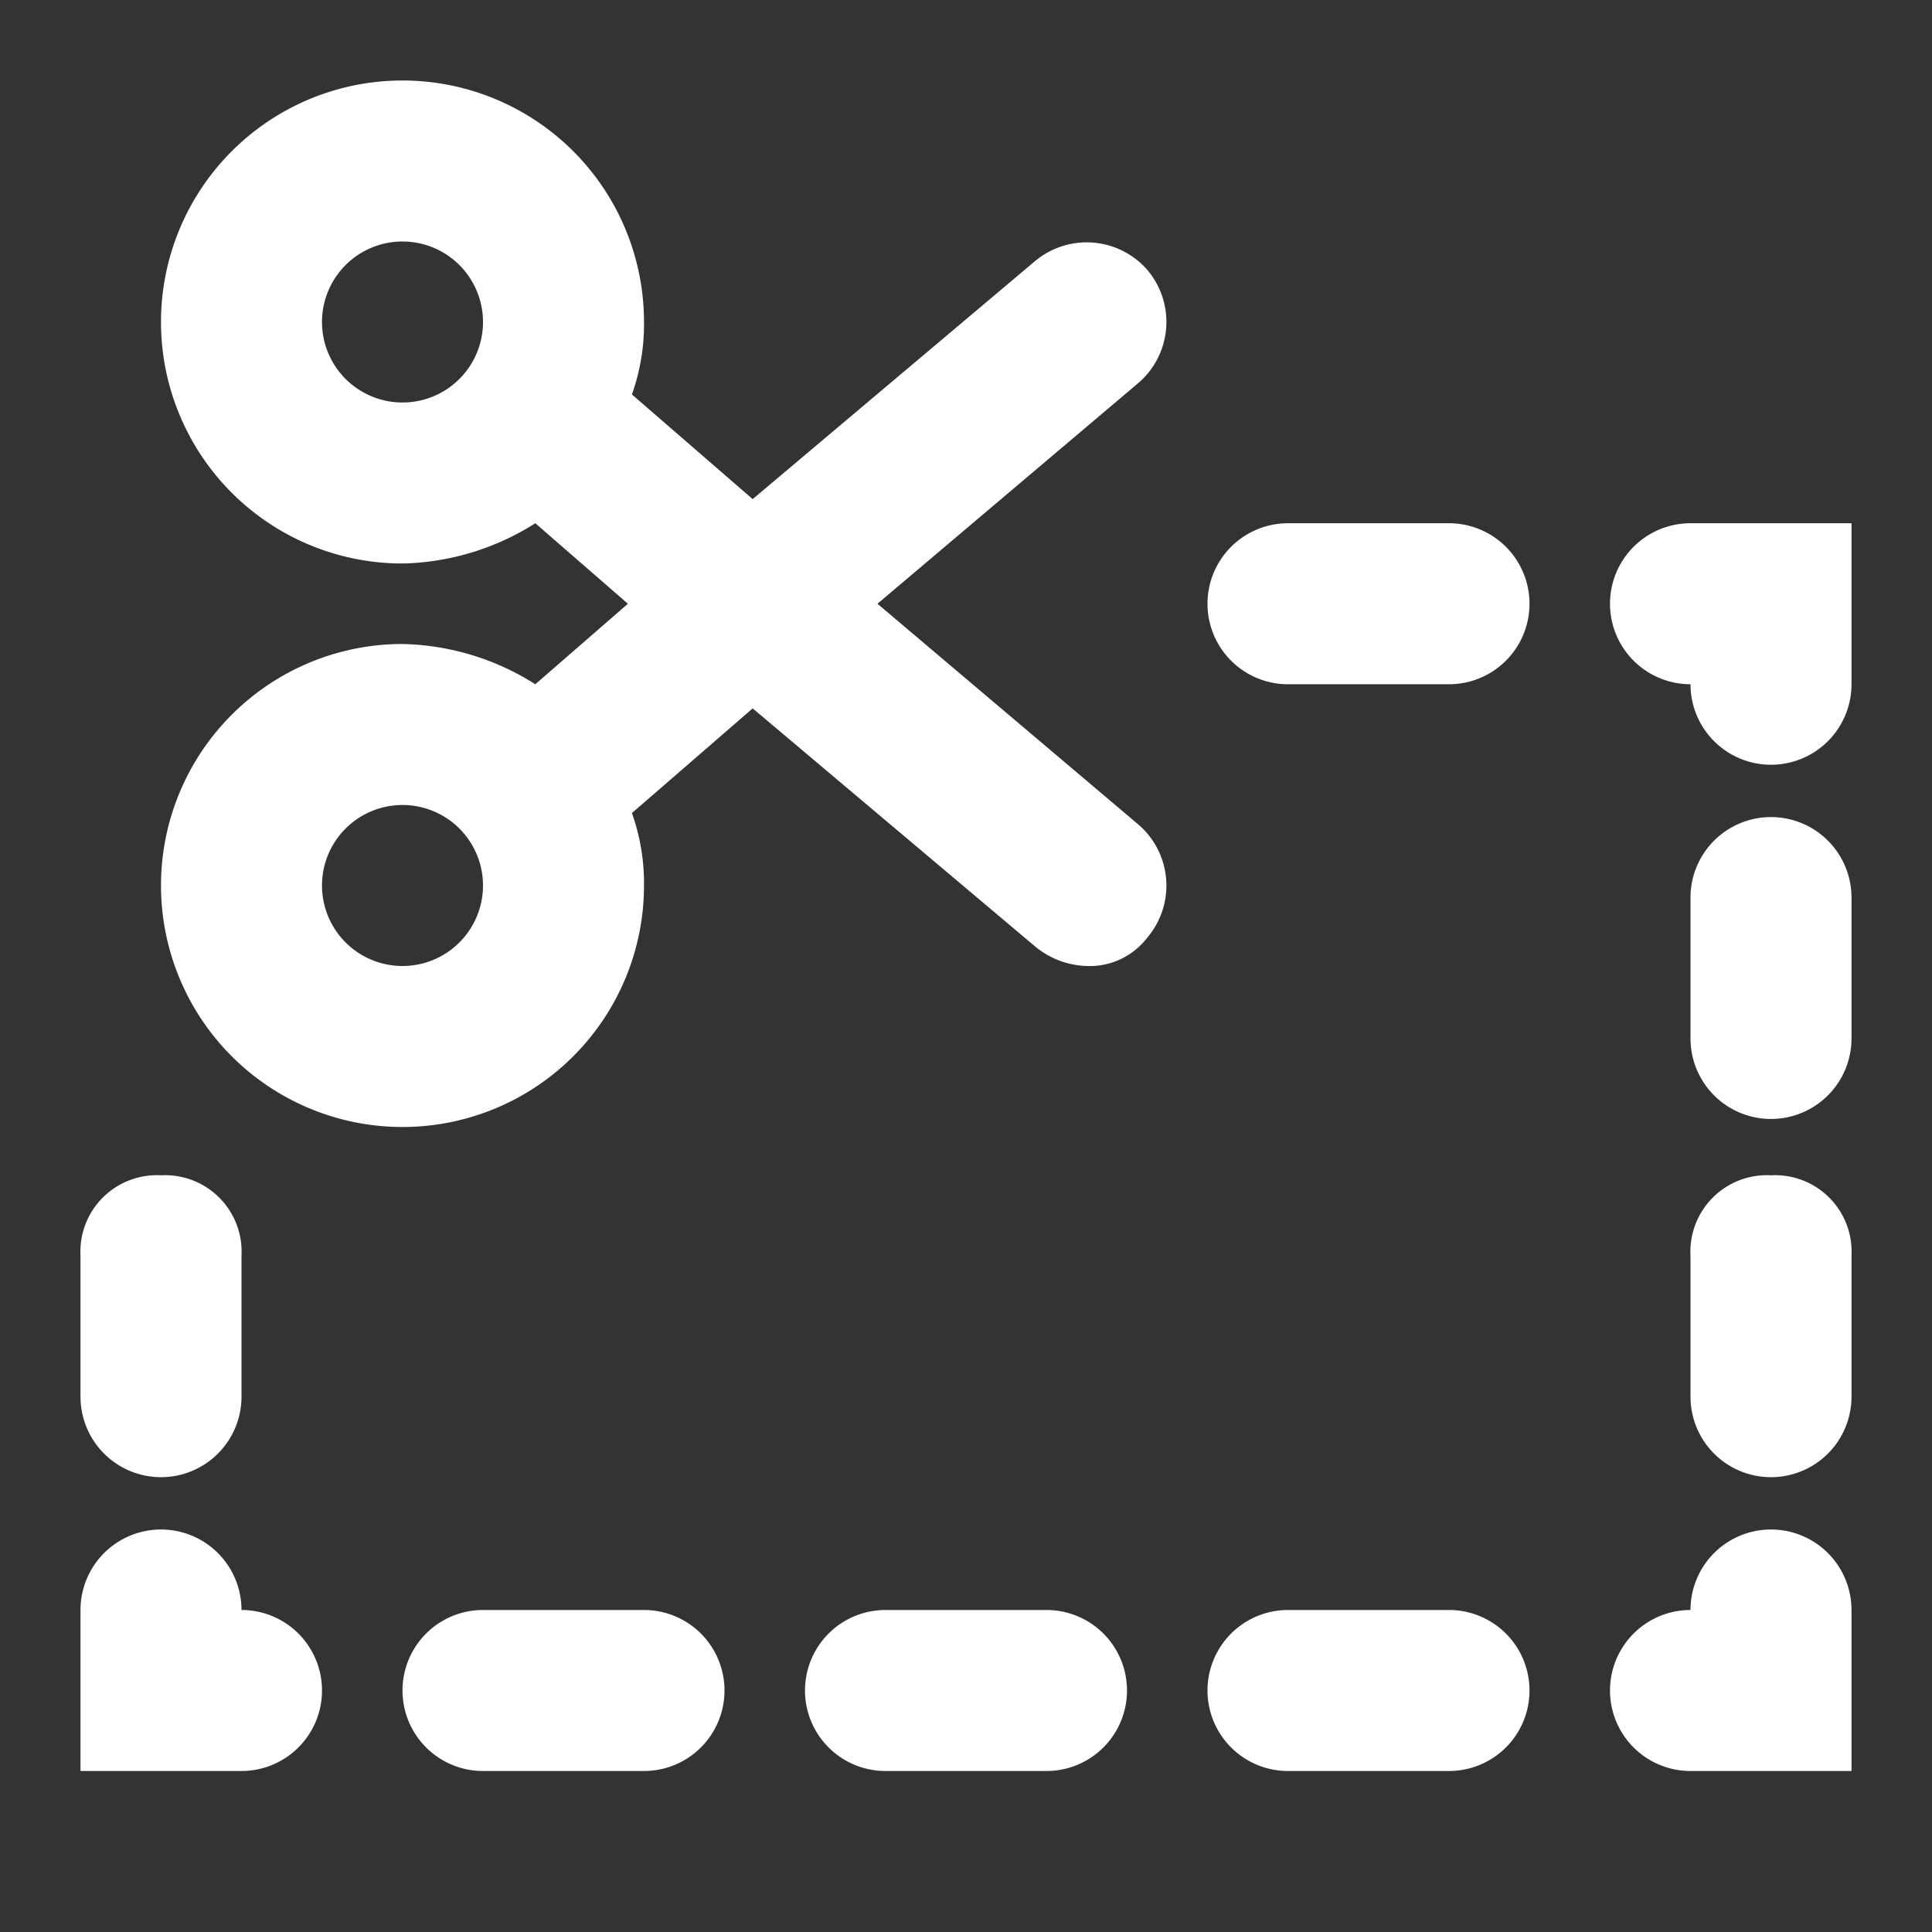 <svg xmlns="http://www.w3.org/2000/svg" data-name="Layer 2" viewBox="0 0 48 48">
  <rect x="0" y="0" width="48" height="48" fill="#333333" stroke="none"/>
  <g data-name="invisible box">
    <path fill="none" d="M0 0h48v48H0z" data-name="Rectangle 1719"/>
  </g>
  <g data-name="Layer 7">
    <g fill="#fff" data-name="Group 2612">
      <path d="M28.5 6.7a2 2 0 0 0-2.8-.2l-7 5.9-3-2.6A5.2 5.2 0 0 0 16 8a6 6 0 1 0-6 6 6.4 6.4 0 0 0 3.3-1l2.3 2-2.3 2a6.4 6.4 0 0 0-3.3-1 6 6 0 1 0 6 6 5.2 5.2 0 0 0-.3-1.8l3-2.6 7 5.9a2.1 2.1 0 0 0 1.3.5 1.8 1.8 0 0 0 1.5-.7 2 2 0 0 0-.2-2.8L21.8 15l6.5-5.5a2 2 0 0 0 .2-2.8ZM10 10a2 2 0 1 1 2-2 2 2 0 0 1-2 2Zm0 14a2 2 0 1 1 2-2 2 2 0 0 1-2 2Z" data-name="Path 4968"/>
      <path d="M44 38a2 2 0 0 0-2 2 2 2 0 0 0 0 4h4v-4a2 2 0 0 0-2-2Z" data-name="Path 4969"/>
      <path d="M26 40h-4a2 2 0 0 0 0 4h4a2 2 0 0 0 0-4Z" data-name="Path 4970"/>
      <path d="M16 40h-4a2 2 0 0 0 0 4h4a2 2 0 0 0 0-4Z" data-name="Path 4971"/>
      <path d="M36 40h-4a2 2 0 0 0 0 4h4a2 2 0 0 0 0-4Z" data-name="Path 4972"/>
      <path d="M6 40a2 2 0 1 0-4 0v4h4a2 2 0 0 0 0-4Z" data-name="Path 4973"/>
      <path d="M4 36.7a2 2 0 0 0 2-2v-3.5a1.9 1.9 0 0 0-2-2 1.9 1.9 0 0 0-2 2v3.5a2 2 0 0 0 2 2Z" data-name="Path 4974"/>
      <path d="M36 13h-4a2 2 0 0 0 0 4h4a2 2 0 0 0 0-4Z" data-name="Path 4975"/>
      <path d="M42 13a2 2 0 0 0 0 4 2 2 0 0 0 4 0v-4Z" data-name="Path 4976"/>
      <path d="M44 20.3a2 2 0 0 0-2 2v3.5a2 2 0 0 0 4 0v-3.5a2 2 0 0 0-2-2Z" data-name="Path 4977"/>
      <path d="M44 29.2a1.9 1.9 0 0 0-2 2v3.5a2 2 0 0 0 4 0v-3.5a1.9 1.9 0 0 0-2-2Z" data-name="Path 4978"/>
    </g>
  </g>
</svg>
